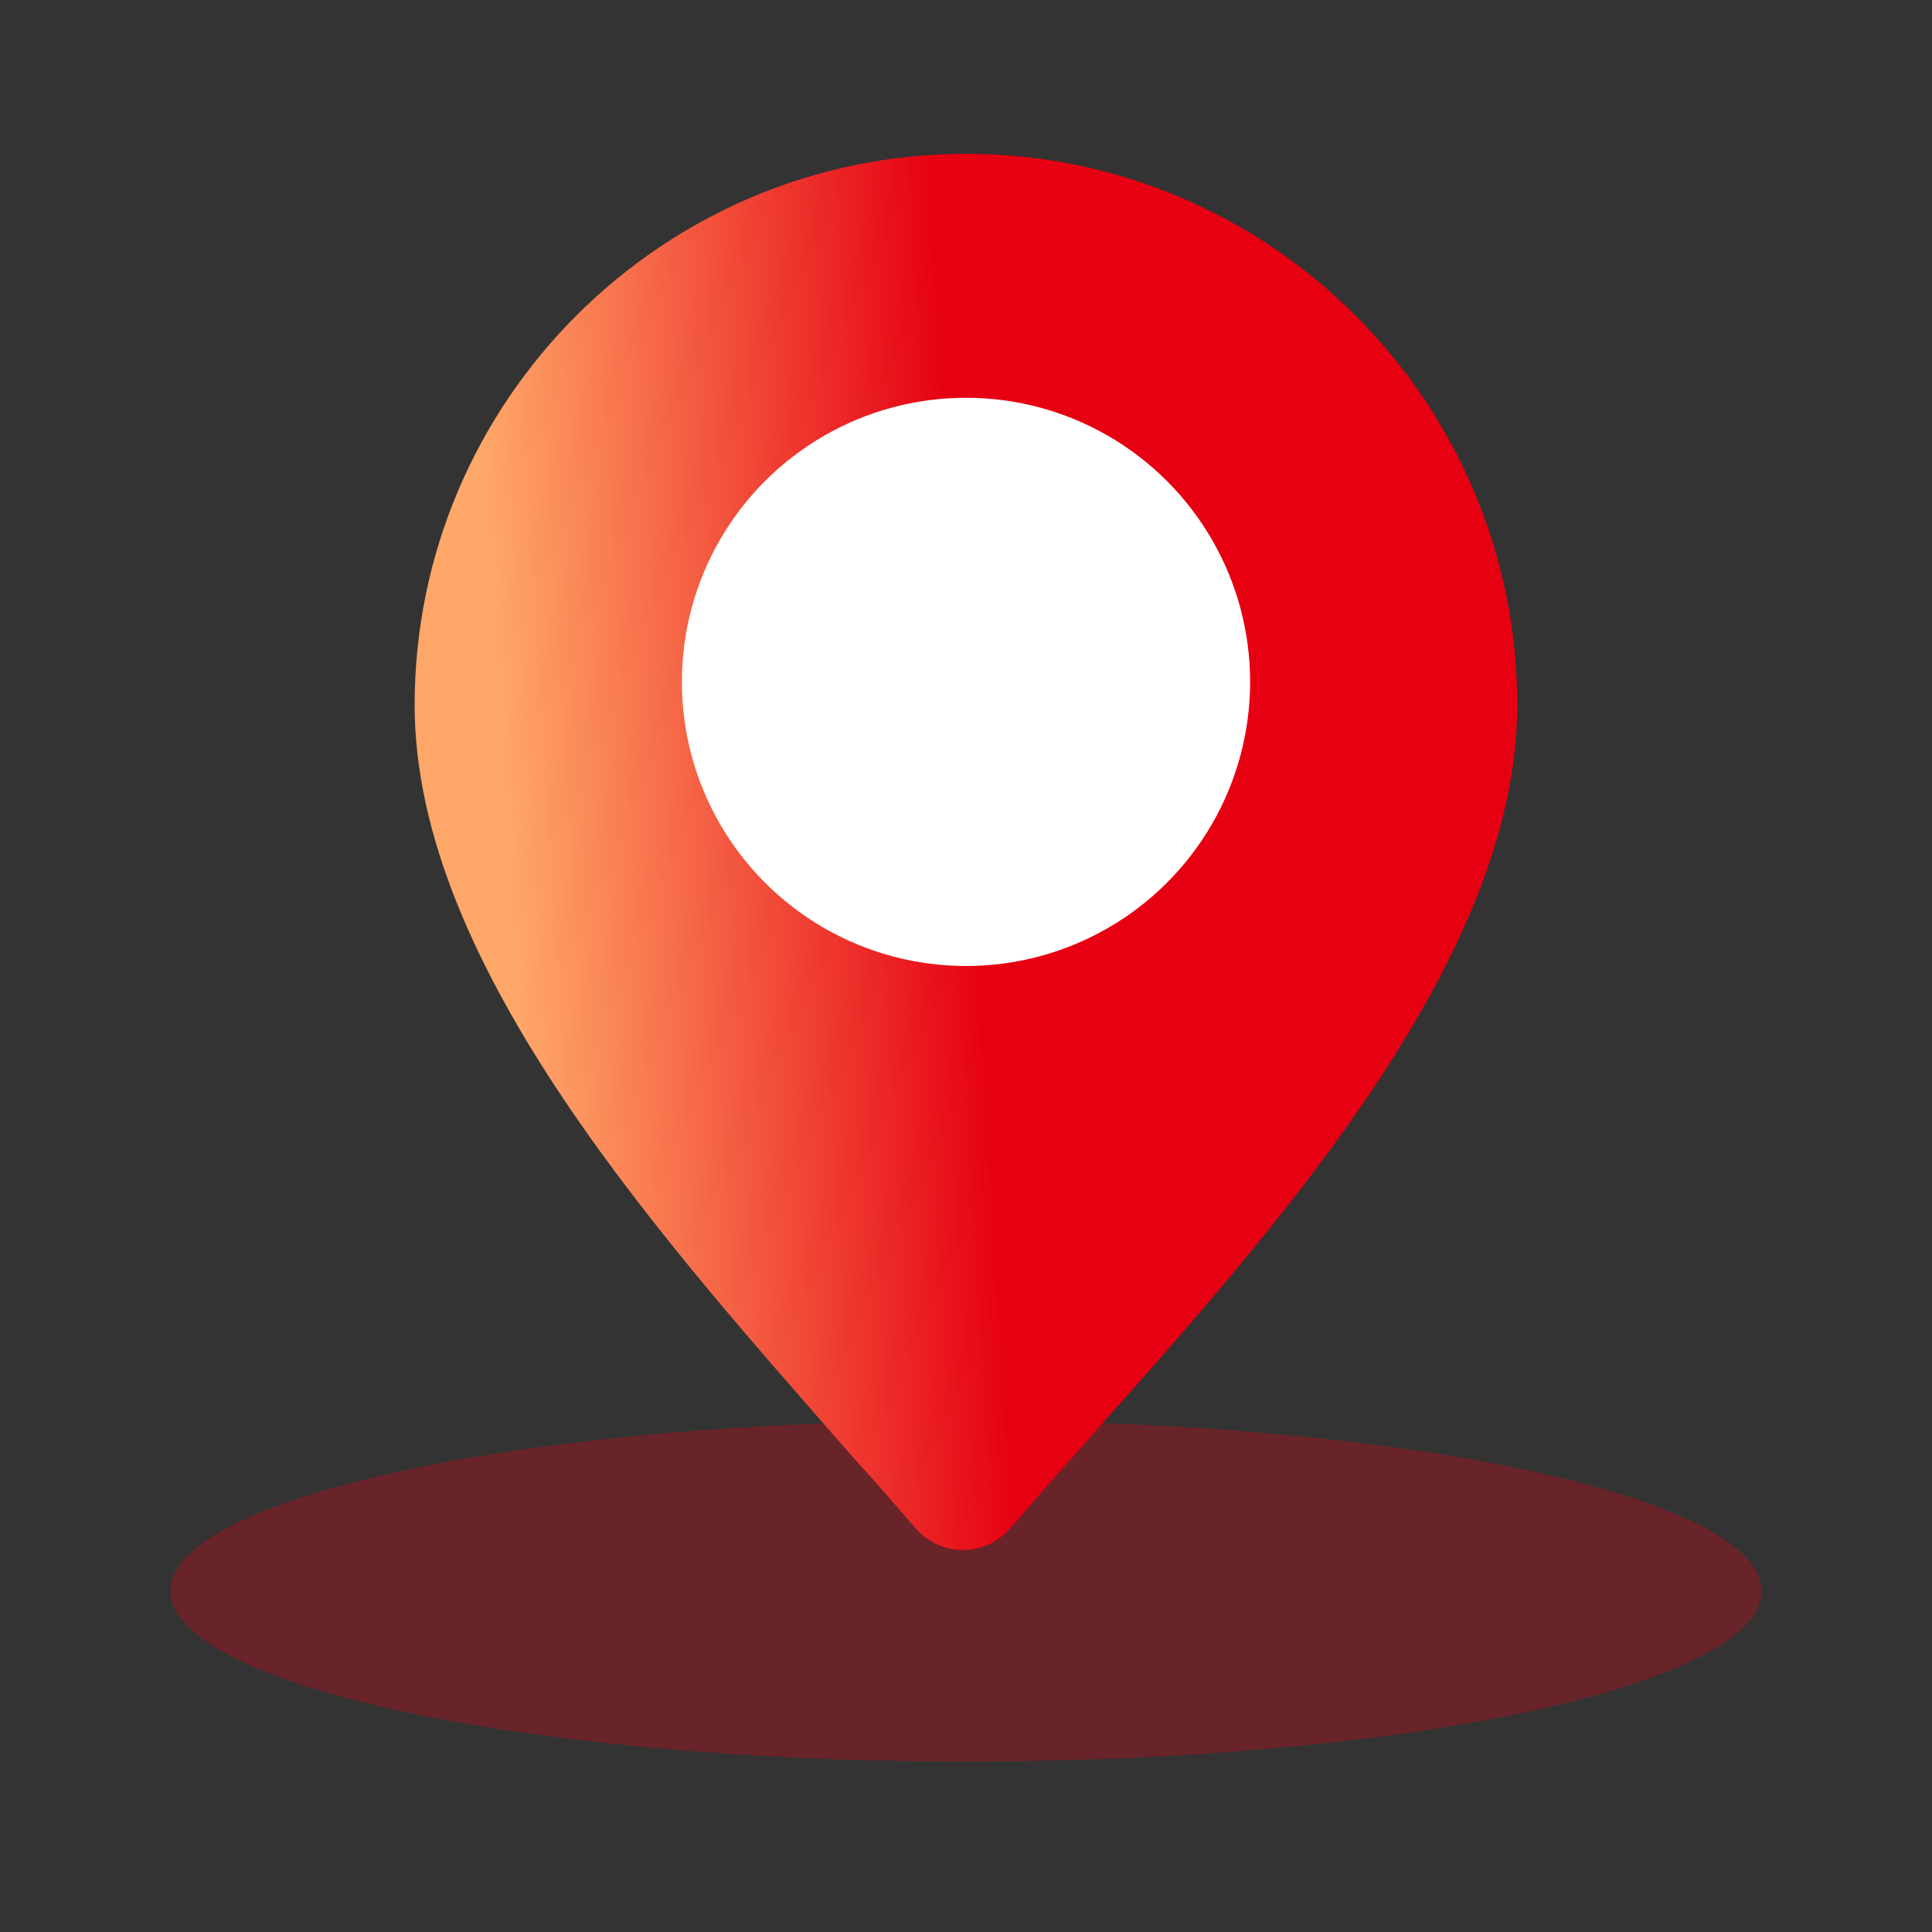 <svg width="34" height="34" viewBox="0 0 34 34" fill="none" xmlns="http://www.w3.org/2000/svg">
<rect x="0" y="0" width="34" height="34" fill="#333333" stroke="none"/>
<ellipse opacity="0.3" cx="17" cy="28" rx="14" ry="3" fill="#E60012"/>
<path d="M16.945 27.277C16.621 27.277 16.315 27.133 16.099 26.881C15.775 26.503 15.433 26.107 15.055 25.693C11.761 21.931 7.297 17.035 7.297 12.409C7.297 7.063 11.653 2.707 16.999 2.707C22.345 2.707 26.701 7.063 26.701 12.409C26.701 17.107 22.021 22.093 18.637 25.909C18.331 26.251 18.043 26.593 17.773 26.899C17.575 27.133 17.269 27.277 16.945 27.277Z" fill="url(#paint0_linear_5297_11251)"/>
<circle cx="17" cy="12" r="5" fill="white"/>
<defs>
<linearGradient id="paint0_linear_5297_11251" x1="8.218" y1="3.367" x2="19.955" y2="2.638" gradientUnits="userSpaceOnUse">
<stop stop-color="#FFA768"/>
<stop offset="0.7" stop-color="#E60012"/>
</linearGradient>
</defs>
</svg>
